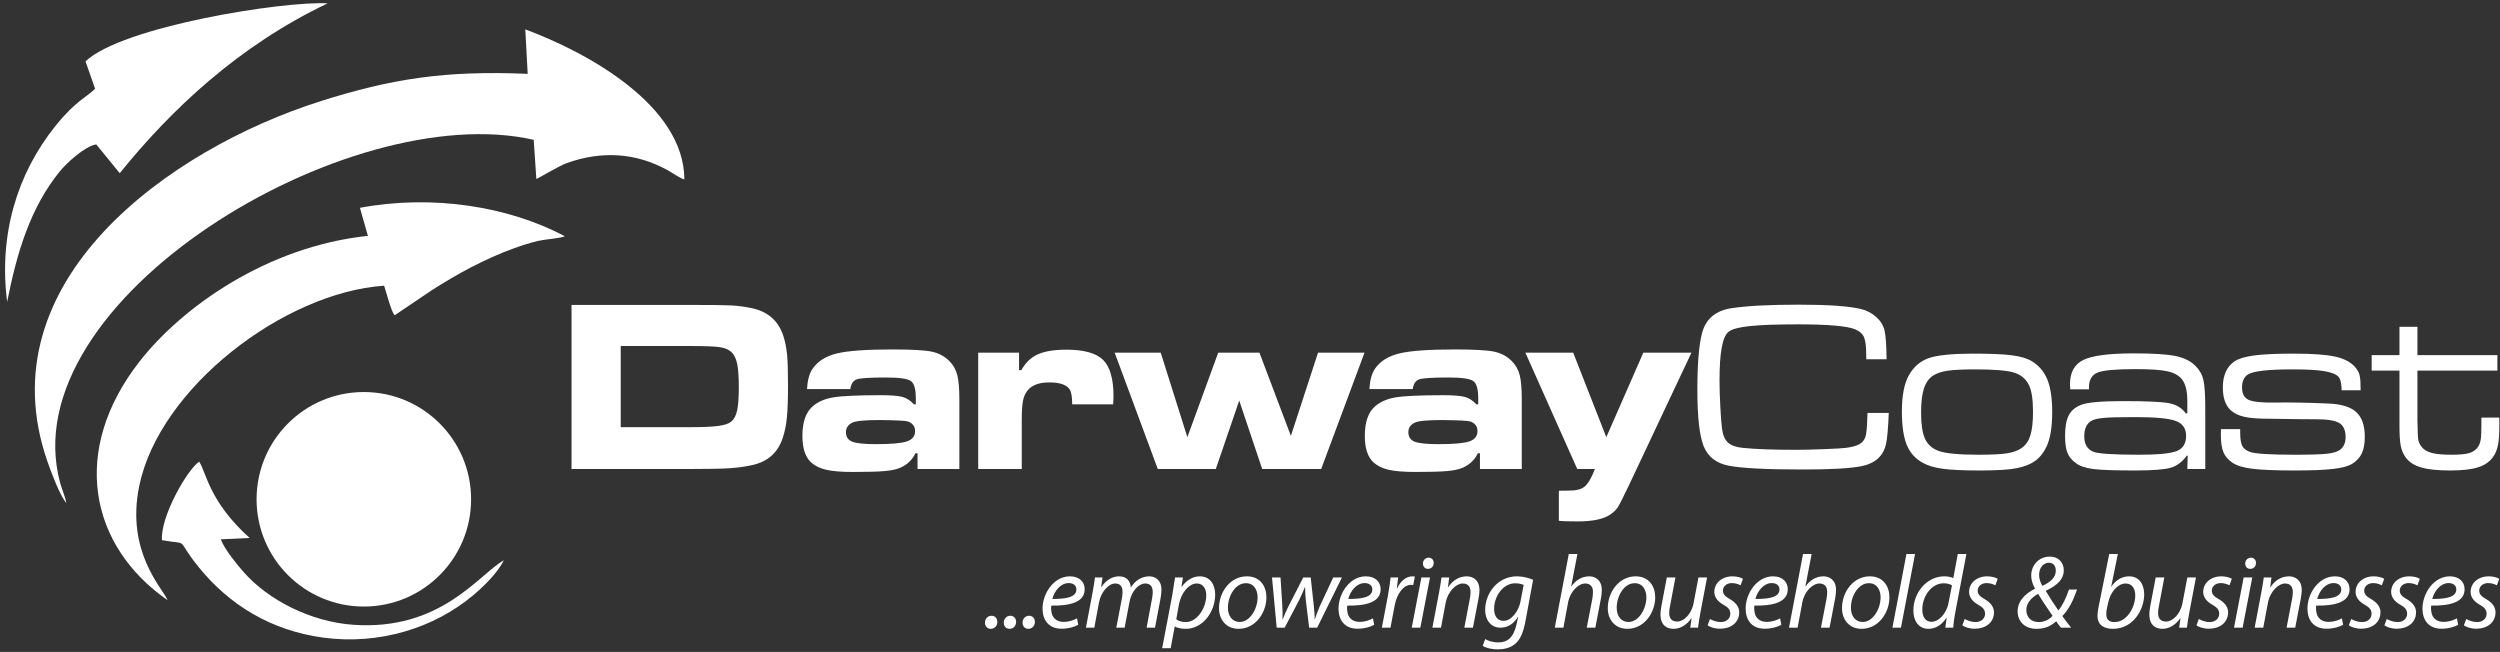 <?xml version="1.0" encoding="UTF-8"?> <svg xmlns="http://www.w3.org/2000/svg" width="418" height="109" viewBox="0 0 418 109" fill="none"><rect x="0" y="0" width="418" height="109" fill="#333333" stroke="none"/><g><path d="M95.56 78.417V50.982H115.336C118.84 50.982 121.136 51.01 122.219 51.065C123.302 51.119 124.434 51.263 125.613 51.503C128.355 52.065 130.144 53.621 130.974 56.165C131.282 57.131 131.488 58.167 131.598 59.27C131.7 60.381 131.755 62.047 131.755 64.289C131.755 66.743 131.694 68.594 131.563 69.855C131.44 71.116 131.199 72.261 130.85 73.29C130.035 75.703 128.355 77.191 125.812 77.752C124.619 78.02 123.35 78.198 122 78.287C120.649 78.377 118.435 78.417 115.357 78.417H95.56ZM103.785 71.426H115.412C117.558 71.426 119.134 71.356 120.142 71.212C121.157 71.075 121.87 70.828 122.281 70.479C122.74 70.095 123.062 69.478 123.248 68.634C123.433 67.792 123.529 66.516 123.529 64.816C123.529 63.116 123.446 61.842 123.288 60.984C123.124 60.127 122.843 59.469 122.446 59.016C121.986 58.523 121.328 58.201 120.464 58.064C119.601 57.919 117.894 57.852 115.336 57.852H103.785V71.426ZM142.175 65.049H134.929C135.018 63.534 135.341 62.397 135.889 61.615C136.759 60.374 138.11 59.531 139.941 59.092C141.771 58.647 144.863 58.428 149.216 58.428C152.417 58.428 154.598 58.55 155.763 58.791C156.928 59.03 157.922 59.558 158.738 60.374C159.382 61.018 159.821 61.794 160.054 62.698C160.287 63.603 160.404 64.94 160.404 66.709V78.417H153.411V75.785H153.062C152.527 76.902 151.677 77.711 150.511 78.212C149.901 78.479 149.038 78.664 147.927 78.761C146.816 78.863 145.048 78.911 142.627 78.911C140.674 78.911 139.172 78.787 138.117 78.541C137.054 78.294 136.211 77.869 135.567 77.266C134.627 76.367 134.162 74.908 134.162 72.878C134.162 70.616 134.717 68.984 135.827 67.984C136.712 67.196 137.877 66.681 139.317 66.442C140.763 66.201 143.423 66.078 147.303 66.078C148.976 66.078 150.169 66.174 150.888 66.365C151.602 66.564 152.239 66.969 152.801 67.599H153.123V66.564C153.123 65.043 152.842 64.082 152.28 63.699C151.718 63.308 150.333 63.116 148.126 63.116C145.514 63.116 143.896 63.219 143.279 63.418C142.669 63.617 142.299 64.159 142.175 65.049ZM147.063 70.232C144.616 70.232 143.094 70.376 142.505 70.671C141.798 71.014 141.441 71.542 141.441 72.248C141.441 73.03 141.791 73.564 142.484 73.845C143.183 74.126 144.506 74.263 146.46 74.263C149.003 74.263 150.724 74.112 151.635 73.803C152.547 73.495 153 72.919 153 72.069C153 71.295 152.602 70.766 151.814 70.472C151.457 70.342 149.867 70.26 147.063 70.232ZM163.557 58.962H170.385V61.882H170.776C171.454 60.642 172.373 59.764 173.518 59.25C174.663 58.729 176.267 58.468 178.317 58.468C181.251 58.468 183.294 59.044 184.453 60.189C185.604 61.342 186.18 63.377 186.18 66.297C186.18 66.468 186.159 66.907 186.119 67.599H179.27C179.27 66.468 179.153 65.673 178.913 65.221C178.44 64.364 177.282 63.939 175.438 63.939C173.71 63.939 172.483 64.406 171.763 65.345C171.4 65.811 171.153 66.386 171.03 67.079C170.899 67.764 170.838 68.848 170.838 70.335V78.417H163.557V58.962ZM186.372 58.962H194.07L198.526 73.098L203.688 58.962H210.577L215.836 72.878L220.375 58.962H228.148L220.902 78.417H211.037L207.198 66.976L203.284 78.417H193.583L186.372 58.962ZM236.21 65.049H228.964C229.053 63.534 229.375 62.397 229.924 61.615C230.794 60.374 232.145 59.531 233.976 59.092C235.806 58.647 238.898 58.428 243.251 58.428C246.452 58.428 248.632 58.55 249.798 58.791C250.963 59.03 251.957 59.558 252.773 60.374C253.417 61.018 253.856 61.794 254.089 62.698C254.322 63.603 254.438 64.94 254.438 66.709V78.417H247.446V75.785H247.096C246.562 76.902 245.712 77.711 244.546 78.212C243.936 78.479 243.073 78.664 241.962 78.761C240.851 78.863 239.083 78.911 236.663 78.911C234.709 78.911 233.207 78.787 232.152 78.541C231.089 78.294 230.246 77.869 229.602 77.266C228.662 76.367 228.196 74.908 228.196 72.878C228.196 70.616 228.751 68.984 229.862 67.984C230.746 67.196 231.912 66.681 233.352 66.442C234.798 66.201 237.458 66.078 241.338 66.078C243.011 66.078 244.204 66.174 244.923 66.365C245.636 66.564 246.273 66.969 246.836 67.599H247.158V66.564C247.158 65.043 246.877 64.082 246.315 63.699C245.753 63.308 244.368 63.116 242.161 63.116C239.549 63.116 237.931 63.219 237.314 63.418C236.704 63.617 236.334 64.159 236.21 65.049ZM241.098 70.232C238.65 70.232 237.129 70.376 236.54 70.671C235.833 71.014 235.477 71.542 235.477 72.248C235.477 73.03 235.826 73.564 236.519 73.845C237.218 74.126 238.541 74.263 240.495 74.263C243.038 74.263 244.759 74.112 245.67 73.803C246.582 73.495 247.035 72.919 247.035 72.069C247.035 71.295 246.637 70.766 245.849 70.472C245.492 70.342 243.902 70.26 241.098 70.232ZM255.042 58.962H263.035L268.574 73.098L274.765 58.962H282.813L272.455 80.933C271.447 83.059 270.789 84.361 270.473 84.841C270.158 85.314 269.692 85.746 269.075 86.137C267.951 86.829 266.189 87.179 263.776 87.179C262.213 87.179 261.164 87.145 260.643 87.076V82.051C260.938 82.038 261.479 82.03 262.267 82.03C263.501 82.044 264.399 81.817 264.962 81.351C265.523 80.879 266.093 79.905 266.669 78.417H263.714L255.042 58.962Z" fill="white"></path><path d="M312.243 69.04H315.801C315.705 71.528 315.554 73.242 315.355 74.181C314.917 76.217 313.559 77.471 311.283 77.937C309.432 78.314 306.148 78.5 301.425 78.5C295.297 78.5 291.156 78.287 288.996 77.856C286.954 77.444 285.576 76.367 284.863 74.633C284.156 72.905 283.8 69.739 283.8 65.152C283.8 60.779 284.067 57.597 284.602 55.616C285.246 53.279 286.899 51.908 289.559 51.524C292.129 51.132 295.9 50.941 300.863 50.941C305.6 50.941 308.994 51.175 311.043 51.64C312.058 51.874 312.935 52.319 313.683 52.978C314.423 53.642 314.896 54.403 315.095 55.274C315.294 56.09 315.41 57.694 315.438 60.073H312.044C312.031 59.607 312.024 59.291 312.024 59.127C312.024 57.817 311.893 56.885 311.64 56.329C311.386 55.774 310.892 55.349 310.159 55.054C308.801 54.506 305.641 54.231 300.678 54.231C297.072 54.231 294.371 54.328 292.561 54.52C290.758 54.718 289.579 55.027 289.031 55.459C288.503 55.884 288.119 56.768 287.872 58.105C287.625 59.442 287.502 61.307 287.502 63.685C287.502 64.81 287.55 66.263 287.639 68.046C287.735 69.82 287.831 71.047 287.927 71.713C288.071 72.775 288.407 73.536 288.935 74.016C289.469 74.49 290.299 74.778 291.437 74.887C293.514 75.099 296.476 75.209 300.335 75.209C301.514 75.209 303.056 75.175 304.962 75.099C306.875 75.024 308.088 74.956 308.609 74.887C309.624 74.757 310.385 74.551 310.879 74.277C311.372 74.002 311.715 73.591 311.9 73.035C312.079 72.555 312.189 71.227 312.243 69.04ZM329.718 59.127C332.72 59.127 334.934 59.215 336.36 59.4C337.786 59.579 338.904 59.908 339.706 60.387C340.912 61.114 341.783 62.143 342.325 63.472C342.859 64.803 343.127 66.619 343.127 68.901C343.127 71.445 342.805 73.385 342.161 74.709C341.694 75.71 341.063 76.498 340.281 77.06C339.5 77.622 338.471 78.027 337.197 78.281C335.963 78.533 333.913 78.664 331.04 78.664C328.333 78.664 326.29 78.575 324.912 78.39C323.528 78.212 322.41 77.889 321.553 77.416C320.278 76.738 319.366 75.73 318.817 74.4C318.269 73.063 317.995 71.198 317.995 68.805C317.995 66.126 318.392 64.097 319.181 62.718C319.983 61.299 321.101 60.353 322.52 59.867C323.938 59.387 326.338 59.14 329.718 59.127ZM330.197 61.759C328.202 61.759 326.688 61.834 325.673 61.979C324.652 62.129 323.842 62.397 323.232 62.787C322.526 63.24 322.005 63.966 321.683 64.947C321.361 65.933 321.203 67.284 321.203 68.984C321.203 70.917 321.416 72.364 321.847 73.324C322.28 74.283 323.013 74.962 324.062 75.367C325.214 75.812 327.462 76.032 330.801 76.032C332.974 76.032 334.578 75.949 335.6 75.792C336.628 75.627 337.444 75.326 338.047 74.887C338.719 74.414 339.198 73.708 339.487 72.768C339.774 71.83 339.918 70.506 339.918 68.805C339.918 66.791 339.693 65.316 339.233 64.377C338.725 63.329 337.875 62.629 336.689 62.28C335.503 61.93 333.337 61.759 330.197 61.759ZM349.276 65.091H346.143C346.116 64.741 346.102 64.467 346.102 64.261C346.102 62.259 346.849 60.902 348.35 60.175C349.852 59.448 352.662 59.085 356.79 59.085C360.032 59.085 362.362 59.236 363.782 59.531C365.2 59.826 366.311 60.387 367.12 61.217C367.785 61.889 368.224 62.678 368.423 63.596C368.621 64.508 368.724 66.098 368.724 68.381V78.417H365.721L365.783 76.189H365.619C364.872 77.239 363.974 77.91 362.918 78.212C361.87 78.513 359.888 78.664 356.968 78.664C353.636 78.664 351.319 78.582 350.016 78.425C348.72 78.26 347.733 77.931 347.069 77.416C346.397 76.936 345.93 76.361 345.67 75.696C345.409 75.024 345.279 74.092 345.279 72.885C345.279 71.412 345.478 70.28 345.869 69.492C346.266 68.703 346.931 68.114 347.871 67.73C348.885 67.284 351.264 67.065 355 67.065C358.907 67.065 361.465 67.181 362.672 67.415C363.878 67.647 364.803 68.21 365.461 69.108H365.721V67.058C365.721 65.372 365.42 64.159 364.817 63.418C364.282 62.753 363.466 62.307 362.376 62.075C361.286 61.834 359.504 61.717 357.022 61.717C353.766 61.717 351.662 61.909 350.709 62.294C349.749 62.684 349.269 63.528 349.269 64.823C349.269 64.892 349.276 64.981 349.276 65.091ZM356.995 69.739C354.513 69.739 352.779 69.779 351.785 69.868C350.791 69.958 350.092 70.123 349.674 70.363C348.885 70.828 348.488 71.692 348.488 72.953C348.488 74.201 348.954 75.045 349.893 75.49C350.66 75.853 353.231 76.032 357.612 76.032C360.82 76.032 362.938 75.826 363.967 75.408C365.001 74.99 365.516 74.146 365.516 72.872C365.516 71.644 364.94 70.808 363.789 70.383C362.637 69.951 360.368 69.739 356.995 69.739ZM371.343 71.754H374.558C374.558 72.021 374.558 72.207 374.558 72.302C374.558 73.344 374.668 74.084 374.887 74.53C375.106 74.976 375.545 75.319 376.204 75.565C377.074 75.874 379.576 76.032 383.71 76.032C386.294 76.032 388.09 75.977 389.105 75.861C390.113 75.744 390.84 75.525 391.278 75.188C391.881 74.729 392.183 74.03 392.183 73.077C392.183 71.925 391.82 71.137 391.1 70.712C390.373 70.294 389.057 70.088 387.145 70.102C386.541 70.115 383.642 70.081 378.445 69.999C377.094 69.972 376.011 69.868 375.202 69.677C374.394 69.492 373.722 69.19 373.187 68.772C372.166 67.984 371.658 66.653 371.658 64.775C371.658 62.794 372.296 61.347 373.564 60.449C374.236 59.983 375.333 59.647 376.862 59.435C378.39 59.229 380.584 59.127 383.449 59.127C386.651 59.127 389.016 59.298 390.531 59.647C392.053 59.997 393.171 60.614 393.876 61.498C394.226 61.923 394.453 62.376 394.548 62.856C394.651 63.329 394.699 64.131 394.699 65.255H391.525C391.511 64.082 391.32 63.315 390.943 62.951C390.531 62.533 389.729 62.231 388.536 62.04C387.343 61.855 385.609 61.759 383.346 61.759C379.22 61.759 376.717 62.047 375.833 62.623C375.189 63.054 374.866 63.775 374.866 64.796C374.866 65.838 375.244 66.53 375.99 66.866C376.738 67.201 378.253 67.346 380.529 67.305C382.778 67.263 385.691 67.318 389.263 67.469C391.436 67.545 392.999 68.025 393.959 68.895C394.912 69.766 395.392 71.144 395.392 73.035C395.392 74.174 395.227 75.099 394.891 75.812C394.555 76.518 394.013 77.101 393.267 77.561C392.608 77.959 391.539 78.246 390.051 78.411C388.57 78.582 386.418 78.664 383.614 78.664C380.467 78.664 378.136 78.568 376.614 78.383C375.1 78.191 373.982 77.856 373.276 77.376C372.556 76.888 372.049 76.306 371.761 75.62C371.473 74.935 371.329 73.982 371.329 72.762C371.329 72.597 371.336 72.261 371.343 71.754ZM401.191 54.643H404.194V59.373H417.562V61.964H404.194V70.218C404.221 72.029 404.269 73.139 404.337 73.536C404.4 73.941 404.598 74.345 404.92 74.743C405.298 75.216 405.86 75.545 406.614 75.737C407.361 75.936 408.465 76.032 409.911 76.032C411.268 76.032 412.256 75.936 412.872 75.75C413.489 75.565 413.976 75.223 414.326 74.722C414.552 74.373 414.703 73.962 414.778 73.475C414.854 72.995 414.888 72.179 414.888 71.02V69.82H417.891V71.02C417.891 72.48 417.822 73.584 417.678 74.345C417.541 75.099 417.274 75.764 416.883 76.341C416.321 77.169 415.485 77.76 414.367 78.123C413.256 78.486 411.694 78.664 409.685 78.664C407.614 78.664 406.004 78.5 404.845 78.164C403.68 77.828 402.823 77.28 402.26 76.518C401.843 75.957 401.562 75.305 401.41 74.572C401.267 73.838 401.191 72.72 401.191 71.227V61.964H396.543V59.373H401.191V54.643Z" fill="white"></path><path d="M165.646 105.14C166.305 105.14 166.755 104.62 166.755 103.995C166.755 103.388 166.374 102.955 165.784 102.955C165.142 102.955 164.691 103.475 164.691 104.116C164.691 104.689 165.073 105.14 165.646 105.14ZM168.784 105.14C169.443 105.14 169.894 104.62 169.894 103.995C169.894 103.388 169.513 102.955 168.923 102.955C168.281 102.955 167.83 103.475 167.83 104.116C167.83 104.689 168.212 105.14 168.784 105.14ZM171.923 105.14C172.582 105.14 173.033 104.62 173.033 103.995C173.033 103.388 172.652 102.955 172.062 102.955C171.42 102.955 170.969 103.475 170.969 104.116C170.969 104.689 171.35 105.14 171.923 105.14ZM180.075 103.388C179.554 103.665 178.808 103.978 177.82 103.978C176.952 103.978 176.276 103.596 175.946 102.851C175.756 102.4 175.704 101.619 175.773 101.255C178.878 101.307 181.358 100.717 181.358 98.514C181.358 97.317 180.491 96.363 178.895 96.363C176.189 96.363 174.316 99.225 174.316 101.757C174.316 103.614 175.287 105.123 177.507 105.123C178.635 105.123 179.658 104.828 180.283 104.464L180.075 103.388ZM179.971 98.566C179.971 99.867 178.201 100.162 175.946 100.144C176.294 98.826 177.317 97.491 178.687 97.491C179.45 97.491 179.971 97.872 179.971 98.566ZM182.97 104.949L183.751 100.734C184.08 98.948 185.381 97.56 186.44 97.56C187.498 97.56 187.688 98.288 187.688 99C187.688 99.329 187.654 99.659 187.584 100.023L186.648 104.949H188.035L188.851 100.648C189.198 98.774 190.429 97.56 191.47 97.56C192.406 97.56 192.736 98.132 192.736 99.017C192.736 99.364 192.684 99.798 192.615 100.109L191.713 104.949H193.118L194.055 99.989C194.141 99.52 194.193 98.965 194.193 98.566C194.193 96.987 193.135 96.363 192.164 96.363C190.898 96.38 189.822 97.022 189.076 98.236C189.007 97.178 188.4 96.363 187.116 96.363C186.006 96.363 184.948 96.971 184.167 98.132H184.115L184.341 96.553H183.074C182.988 97.248 182.866 98.063 182.693 99L181.565 104.949H182.97ZM195.736 108.384L196.412 104.759H196.447C196.777 104.949 197.367 105.14 198.268 105.14C201.061 105.14 203.178 102.347 203.178 99.399C203.178 97.855 202.415 96.363 200.593 96.363C199.448 96.363 198.338 97.04 197.575 98.132H197.54L197.783 96.553H196.465C196.344 97.404 196.17 98.531 195.996 99.538L194.314 108.384H195.736ZM197.089 101.203C197.523 98.86 198.945 97.56 200.073 97.56C201.287 97.56 201.686 98.618 201.686 99.503C201.686 101.706 200.124 104.013 198.268 104.013C197.592 104.013 197.037 103.84 196.673 103.544L197.089 101.203ZM208.467 96.363C205.744 96.363 203.819 98.93 203.819 101.688C203.819 103.579 204.998 105.14 207.097 105.14C209.907 105.14 211.746 102.452 211.746 99.867C211.746 98.081 210.74 96.363 208.467 96.363ZM208.311 97.508C209.82 97.508 210.271 98.878 210.271 99.85C210.271 101.81 208.988 103.995 207.288 103.995C206.056 103.995 205.31 103.006 205.31 101.636C205.293 99.71 206.507 97.508 208.311 97.508ZM212.681 96.553L213.462 104.949H214.798L217.209 100.353C217.59 99.607 217.834 98.965 218.18 98.167H218.215C218.215 98.895 218.25 99.607 218.336 100.388L218.891 104.949H220.227L224.372 96.553H222.915L220.643 101.411C220.314 102.208 220.071 102.851 219.845 103.527H219.81C219.828 102.972 219.758 102.261 219.672 101.342L219.151 96.553H217.902L215.405 101.428C214.988 102.261 214.676 102.989 214.486 103.527H214.433C214.451 102.851 214.468 102.313 214.399 101.272L214.104 96.553H212.681ZM229.558 103.388C229.038 103.665 228.291 103.978 227.303 103.978C226.436 103.978 225.76 103.596 225.43 102.851C225.239 102.4 225.187 101.619 225.256 101.255C228.361 101.307 230.842 100.717 230.842 98.514C230.842 97.317 229.974 96.363 228.378 96.363C225.672 96.363 223.799 99.225 223.799 101.757C223.799 103.614 224.77 105.123 226.991 105.123C228.118 105.123 229.142 104.828 229.766 104.464L229.558 103.388ZM229.454 98.566C229.454 99.867 227.684 100.162 225.43 100.144C225.777 98.826 226.8 97.491 228.17 97.491C228.934 97.491 229.454 97.872 229.454 98.566ZM232.489 104.949L233.182 101.255C233.546 99.294 234.656 97.786 235.905 97.786C236.061 97.786 236.2 97.802 236.287 97.82L236.564 96.398C236.46 96.38 236.287 96.363 236.166 96.363C235.038 96.363 234.136 97.231 233.598 98.375H233.546C233.633 97.733 233.703 97.143 233.772 96.553H232.506C232.419 97.335 232.28 98.445 232.072 99.538L231.049 104.949H232.489ZM237.483 104.949L239.096 96.553H237.656L236.043 104.949H237.483ZM238.749 95.114C239.304 95.114 239.703 94.715 239.72 94.143C239.72 93.622 239.391 93.24 238.87 93.24C238.35 93.24 237.916 93.657 237.916 94.212C237.916 94.733 238.246 95.114 238.749 95.114ZM240.934 104.949L241.696 100.873C242.078 98.791 243.535 97.56 244.559 97.56C245.547 97.56 245.877 98.185 245.877 99.035C245.877 99.381 245.825 99.78 245.756 100.109L244.836 104.949H246.276L247.212 100.058C247.299 99.607 247.369 99.07 247.369 98.705C247.369 96.936 246.241 96.363 245.235 96.363C244.004 96.363 242.876 97.022 242.13 98.201H242.095L242.304 96.553H241.02C240.916 97.248 240.812 98.063 240.621 99L239.494 104.949H240.934ZM247.905 107.985C248.443 108.332 249.397 108.575 250.42 108.575C251.392 108.575 252.519 108.367 253.352 107.637C254.236 106.892 254.705 105.66 255.052 103.891L256.335 96.952C255.676 96.641 254.618 96.363 253.647 96.363C250.403 96.363 248.304 99.19 248.321 102.035C248.321 103.527 249.189 104.949 250.871 104.949C252.034 104.949 253.057 104.359 253.786 103.163H253.838L253.56 104.412C253.057 106.684 251.947 107.412 250.542 107.412C249.657 107.412 248.825 107.17 248.321 106.857L247.905 107.985ZM254.219 100.595C253.907 102.243 252.658 103.805 251.426 103.805C250.143 103.805 249.813 102.712 249.813 101.793C249.83 99.71 251.27 97.525 253.369 97.525C253.976 97.525 254.497 97.681 254.757 97.802L254.219 100.595ZM261.4 104.949L262.18 100.752C262.527 98.86 263.932 97.56 265.042 97.56C265.979 97.56 266.343 98.167 266.343 98.948C266.343 99.415 266.291 99.798 266.239 100.109L265.302 104.949H266.742L267.679 100.04C267.765 99.607 267.817 99.07 267.817 98.618C267.817 96.952 266.69 96.363 265.736 96.363C264.47 96.363 263.446 97.022 262.735 98.046H262.7L263.742 92.633H262.302L259.96 104.949H261.4ZM273.471 96.363C270.748 96.363 268.822 98.93 268.822 101.688C268.822 103.579 270.002 105.14 272.101 105.14C274.911 105.14 276.75 102.452 276.75 99.867C276.75 98.081 275.743 96.363 273.471 96.363ZM273.315 97.508C274.824 97.508 275.275 98.878 275.275 99.85C275.275 101.81 273.992 103.995 272.292 103.995C271.06 103.995 270.314 103.006 270.314 101.636C270.296 99.71 271.511 97.508 273.315 97.508ZM283.982 96.553L283.167 100.855C282.819 102.712 281.484 103.926 280.443 103.926C279.455 103.926 279.09 103.336 279.09 102.469C279.09 102.105 279.142 101.706 279.246 101.238L280.131 96.553H278.691L277.789 101.307C277.685 101.862 277.633 102.313 277.633 102.712C277.633 104.62 278.761 105.14 279.836 105.14C280.946 105.14 282.056 104.464 282.802 103.371H282.837L282.612 104.949H283.912C283.999 104.255 284.12 103.441 284.294 102.503L285.422 96.553H283.982ZM285.507 104.55C285.889 104.845 286.687 105.123 287.588 105.123C289.358 105.123 290.798 104.134 290.798 102.365C290.798 101.428 290.156 100.699 289.22 100.162C288.473 99.745 288.074 99.364 288.074 98.757C288.074 98.028 288.699 97.491 289.566 97.491C290.191 97.491 290.728 97.698 291.023 97.872L291.422 96.779C291.11 96.572 290.434 96.363 289.671 96.363C287.901 96.363 286.635 97.491 286.635 98.965C286.635 99.815 287.172 100.561 288.144 101.099C289.011 101.584 289.306 101.983 289.306 102.642C289.306 103.388 288.682 104.013 287.71 104.013C287.034 104.013 286.305 103.735 285.907 103.492L285.507 104.55ZM297.631 103.388C297.111 103.665 296.364 103.978 295.376 103.978C294.509 103.978 293.833 103.596 293.502 102.851C293.312 102.4 293.26 101.619 293.329 101.255C296.434 101.307 298.915 100.717 298.915 98.514C298.915 97.317 298.048 96.363 296.451 96.363C293.745 96.363 291.872 99.225 291.872 101.757C291.872 103.614 292.844 105.123 295.064 105.123C296.191 105.123 297.215 104.828 297.839 104.464L297.631 103.388ZM297.527 98.566C297.527 99.867 295.758 100.162 293.502 100.144C293.85 98.826 294.873 97.491 296.243 97.491C297.007 97.491 297.527 97.872 297.527 98.566ZM300.561 104.949L301.342 100.752C301.689 98.86 303.094 97.56 304.204 97.56C305.141 97.56 305.505 98.167 305.505 98.948C305.505 99.415 305.453 99.798 305.401 100.109L304.464 104.949H305.904L306.841 100.04C306.927 99.607 306.979 99.07 306.979 98.618C306.979 96.952 305.852 96.363 304.898 96.363C303.632 96.363 302.608 97.022 301.897 98.046H301.862L302.903 92.633H301.464L299.122 104.949H300.561ZM312.633 96.363C309.91 96.363 307.984 98.93 307.984 101.688C307.984 103.579 309.164 105.14 311.263 105.14C314.073 105.14 315.912 102.452 315.912 99.867C315.912 98.081 314.905 96.363 312.633 96.363ZM312.477 97.508C313.986 97.508 314.437 98.878 314.437 99.85C314.437 101.81 313.154 103.995 311.454 103.995C310.222 103.995 309.476 103.006 309.476 101.636C309.458 99.71 310.673 97.508 312.477 97.508ZM317.836 104.949L320.195 92.633H318.755L316.413 104.949H317.836ZM327.34 92.633L326.594 96.658C326.23 96.484 325.64 96.363 325.103 96.363C322.136 96.363 319.916 99.104 319.916 102.087C319.916 103.805 320.801 105.14 322.431 105.14C323.628 105.14 324.686 104.48 325.45 103.285H325.484L325.259 104.949H326.577C326.629 104.134 326.768 103.163 326.941 102.295L328.78 92.633H327.34ZM325.796 100.803C325.432 102.695 324.096 103.961 322.986 103.961C321.755 103.961 321.408 102.902 321.408 101.896C321.408 99.659 322.969 97.525 324.981 97.525C325.588 97.525 326.074 97.681 326.369 97.872L325.796 100.803ZM328.102 104.55C328.484 104.845 329.282 105.123 330.183 105.123C331.953 105.123 333.393 104.134 333.393 102.365C333.393 101.428 332.751 100.699 331.815 100.162C331.068 99.745 330.669 99.364 330.669 98.757C330.669 98.028 331.294 97.491 332.161 97.491C332.786 97.491 333.323 97.698 333.618 97.872L334.017 96.779C333.705 96.572 333.029 96.363 332.266 96.363C330.496 96.363 329.23 97.491 329.23 98.965C329.23 99.815 329.767 100.561 330.739 101.099C331.606 101.584 331.901 101.983 331.901 102.642C331.901 103.388 331.276 104.013 330.305 104.013C329.629 104.013 328.9 103.735 328.502 103.492L328.102 104.55ZM346.297 104.949C345.725 104.255 345.256 103.614 344.823 103.006C345.898 101.896 346.644 100.422 347.286 98.566H345.933C345.43 100.04 344.874 101.185 344.163 102.07C343.556 101.203 342.706 99.919 342.065 98.826V98.774C344.077 97.837 345.065 96.763 345.065 95.374C345.065 94.125 344.267 93.067 342.706 93.067C340.902 93.067 339.602 94.524 339.619 96.259C339.619 96.971 339.844 97.646 340.243 98.392V98.445C338.803 99.138 337.346 100.388 337.346 102.208C337.346 103.856 338.492 105.14 340.521 105.14C341.787 105.14 342.828 104.759 343.799 103.874C344.077 104.291 344.302 104.603 344.597 104.949H346.297ZM340.885 104.013C339.549 104.013 338.803 103.128 338.803 102.001C338.803 100.579 340 99.745 340.764 99.277C341.631 100.734 342.655 102.157 343.192 102.972C342.602 103.596 341.822 104.013 340.885 104.013ZM342.567 94.09C343.417 94.09 343.73 94.733 343.73 95.409C343.73 96.519 342.915 97.282 341.492 97.959C341.128 97.352 340.937 96.745 340.937 96.102C340.937 94.94 341.666 94.09 342.567 94.09ZM352.662 92.633L350.841 101.671C350.771 102.07 350.702 102.573 350.702 102.972C350.702 104.533 351.812 105.14 353.287 105.14C356.652 105.14 358.508 101.948 358.508 99.381C358.508 97.89 357.814 96.363 355.975 96.363C354.847 96.363 353.772 96.952 353.026 98.081H352.991L354.102 92.633H352.662ZM352.471 100.821C352.888 98.844 354.171 97.56 355.42 97.56C356.565 97.56 357.016 98.531 357.016 99.572C357.016 101.428 355.697 104.013 353.53 104.013C352.627 104.013 352.176 103.562 352.176 102.763C352.159 102.33 352.211 101.983 352.281 101.706L352.471 100.821ZM365.723 96.553L364.907 100.855C364.56 102.712 363.225 103.926 362.184 103.926C361.195 103.926 360.831 103.336 360.831 102.469C360.831 102.105 360.883 101.706 360.987 101.238L361.872 96.553H360.432L359.53 101.307C359.426 101.862 359.374 102.313 359.374 102.712C359.374 104.62 360.502 105.14 361.576 105.14C362.687 105.14 363.797 104.464 364.543 103.371H364.578L364.352 104.949H365.653C365.74 104.255 365.861 103.441 366.035 102.503L367.163 96.553H365.723ZM367.248 104.55C367.629 104.845 368.428 105.123 369.329 105.123C371.099 105.123 372.539 104.134 372.539 102.365C372.539 101.428 371.897 100.699 370.96 100.162C370.214 99.745 369.815 99.364 369.815 98.757C369.815 98.028 370.44 97.491 371.307 97.491C371.932 97.491 372.469 97.698 372.764 97.872L373.163 96.779C372.85 96.572 372.174 96.363 371.411 96.363C369.642 96.363 368.376 97.491 368.376 98.965C368.376 99.815 368.913 100.561 369.885 101.099C370.752 101.584 371.047 101.983 371.047 102.642C371.047 103.388 370.422 104.013 369.451 104.013C368.775 104.013 368.046 103.735 367.647 103.492L367.248 104.55ZM374.966 104.949L376.579 96.553H375.139L373.526 104.949H374.966ZM376.232 95.114C376.788 95.114 377.186 94.715 377.204 94.143C377.204 93.622 376.874 93.24 376.354 93.24C375.833 93.24 375.399 93.657 375.399 94.212C375.399 94.733 375.729 95.114 376.232 95.114ZM378.417 104.949L379.18 100.873C379.561 98.791 381.018 97.56 382.042 97.56C383.031 97.56 383.36 98.185 383.36 99.035C383.36 99.381 383.308 99.78 383.239 100.109L382.319 104.949H383.759L384.696 100.058C384.782 99.607 384.852 99.07 384.852 98.705C384.852 96.936 383.724 96.363 382.718 96.363C381.487 96.363 380.36 97.022 379.613 98.201H379.578L379.787 96.553H378.504C378.399 97.248 378.295 98.063 378.104 99L376.977 104.949H378.417ZM391.564 103.388C391.043 103.665 390.297 103.978 389.309 103.978C388.441 103.978 387.765 103.596 387.435 102.851C387.245 102.4 387.192 101.619 387.262 101.255C390.367 101.307 392.847 100.717 392.847 98.514C392.847 97.317 391.98 96.363 390.384 96.363C387.678 96.363 385.805 99.225 385.805 101.757C385.805 103.614 386.776 105.123 388.997 105.123C390.124 105.123 391.147 104.828 391.772 104.464L391.564 103.388ZM391.46 98.566C391.46 99.867 389.69 100.162 387.435 100.144C387.782 98.826 388.805 97.491 390.176 97.491C390.939 97.491 391.46 97.872 391.46 98.566ZM392.725 104.55C393.106 104.845 393.904 105.123 394.806 105.123C396.575 105.123 398.015 104.134 398.015 102.365C398.015 101.428 397.374 100.699 396.437 100.162C395.69 99.745 395.292 99.364 395.292 98.757C395.292 98.028 395.916 97.491 396.784 97.491C397.408 97.491 397.946 97.698 398.241 97.872L398.64 96.779C398.327 96.572 397.651 96.363 396.888 96.363C395.118 96.363 393.852 97.491 393.852 98.965C393.852 99.815 394.39 100.561 395.361 101.099C396.229 101.584 396.524 101.983 396.524 102.642C396.524 103.388 395.899 104.013 394.927 104.013C394.251 104.013 393.523 103.735 393.124 103.492L392.725 104.55ZM398.673 104.55C399.055 104.845 399.852 105.123 400.755 105.123C402.524 105.123 403.964 104.134 403.964 102.365C403.964 101.428 403.322 100.699 402.386 100.162C401.639 99.745 401.24 99.364 401.24 98.757C401.24 98.028 401.865 97.491 402.732 97.491C403.357 97.491 403.894 97.698 404.189 97.872L404.588 96.779C404.276 96.572 403.6 96.363 402.836 96.363C401.067 96.363 399.801 97.491 399.801 98.965C399.801 99.815 400.339 100.561 401.31 101.099C402.177 101.584 402.472 101.983 402.472 102.642C402.472 103.388 401.847 104.013 400.876 104.013C400.2 104.013 399.471 103.735 399.072 103.492L398.673 104.55ZM410.797 103.388C410.277 103.665 409.531 103.978 408.542 103.978C407.675 103.978 406.998 103.596 406.668 102.851C406.478 102.4 406.426 101.619 406.495 101.255C409.6 101.307 412.08 100.717 412.08 98.514C412.08 97.317 411.213 96.363 409.617 96.363C406.911 96.363 405.038 99.225 405.038 101.757C405.038 103.614 406.009 105.123 408.23 105.123C409.357 105.123 410.38 104.828 411.005 104.464L410.797 103.388ZM410.693 98.566C410.693 99.867 408.923 100.162 406.668 100.144C407.016 98.826 408.039 97.491 409.409 97.491C410.172 97.491 410.693 97.872 410.693 98.566ZM411.958 104.55C412.339 104.845 413.138 105.123 414.039 105.123C415.809 105.123 417.249 104.134 417.249 102.365C417.249 101.428 416.607 100.699 415.67 100.162C414.924 99.745 414.525 99.364 414.525 98.757C414.525 98.028 415.15 97.491 416.017 97.491C416.641 97.491 417.179 97.698 417.474 97.872L417.873 96.779C417.56 96.572 416.884 96.363 416.121 96.363C414.352 96.363 413.085 97.491 413.085 98.965C413.085 99.815 413.623 100.561 414.595 101.099C415.462 101.584 415.757 101.983 415.757 102.642C415.757 103.388 415.132 104.013 414.161 104.013C413.484 104.013 412.756 103.735 412.357 103.492L411.958 104.55Z" fill="white"></path><g><path fill-rule="evenodd" clip-rule="evenodd" d="M88.23 12.349C74.505 11.759 65.483 13.141 53.49 16.953C28.491 24.895 -2.634 46.928 7.949 77.223C8.601 79.088 10.08 83.01 11.102 84.098C10.894 83.031 10.376 81.897 10.071 80.783C1.704 50.228 58.242 16.288 89.239 23.379L89.675 29.917C89.853 29.912 93.472 27.731 94.745 27.275C100.521 25.205 106.254 25.487 111.605 28.445C112.502 28.942 113.515 29.709 114.429 30.012C114.378 17.648 98.331 8.818 87.83 4.912L88.23 12.349Z" fill="white"></path></g><g><path fill-rule="evenodd" clip-rule="evenodd" d="M60.18 34.745L61.512 39.436C44.542 41.225 30.352 51.454 23.345 60.422C11.667 75.368 14.987 91.304 28.027 100.358C27.252 98.41 21.001 92.336 23.279 81.255C26.651 64.85 47.476 48.906 64.229 47.768C64.669 49.101 65.302 51.786 65.97 52.725L72.206 48.519C74.276 47.2 76.524 45.848 78.81 44.67C81.005 43.541 83.523 42.366 86.062 41.467C87.352 41.008 88.671 40.577 90.068 40.257C91.123 40.015 93.764 39.834 94.45 39.502C85.017 34.502 72.326 32.48 60.18 34.745Z" fill="white"></path></g><g><path fill-rule="evenodd" clip-rule="evenodd" d="M14.298 10.263L15.899 14.837C14.593 16.188 12.706 16.806 9.359 20.947C2.816 29.039 -0.233 39.31 1.195 50.473C2.795 42.367 5.03 34.73 10.043 28.602C11.058 27.362 14.143 24.437 16.097 24.146L20.02 28.957C28.534 18.42 39.812 7.683 54.779 0.564C47.39 0.138 20.404 4.424 14.298 10.263Z" fill="white"></path></g><g><path fill-rule="evenodd" clip-rule="evenodd" d="M27.082 90.318C32.049 91.182 29.1 89.741 33.233 94.841C38.325 101.121 45.295 105.439 54.098 106.617C63.349 107.854 72.599 105.044 79.173 99.48C80.783 98.118 83.218 95.799 84.239 93.667C79.99 96.117 73.692 105.505 59.025 104.462C52.027 103.965 44.884 100.38 40.72 95.632C39.741 94.516 37.538 91.873 36.917 90.174L41.739 89.945C34.914 83.816 34.493 78.954 33.302 77.188C31.339 78.479 26.776 86.412 27.082 90.318Z" fill="white"></path></g><path fill-rule="evenodd" clip-rule="evenodd" d="M60.834 65.547C70.738 65.547 78.768 73.576 78.768 83.481C78.768 93.386 70.738 101.415 60.834 101.415C50.929 101.415 42.9 93.386 42.9 83.481C42.9 73.576 50.929 65.547 60.834 65.547Z" fill="white"></path><g><g><path fill-rule="evenodd" clip-rule="evenodd" d="M60.834 67.077C68.537 67.077 74.783 72.725 74.783 79.692C74.783 86.658 68.537 92.306 60.834 92.306C53.131 92.306 46.886 86.658 46.886 79.692C46.886 72.725 53.131 67.077 60.834 67.077Z" fill="white"></path></g></g></g><defs> </defs></svg> 
